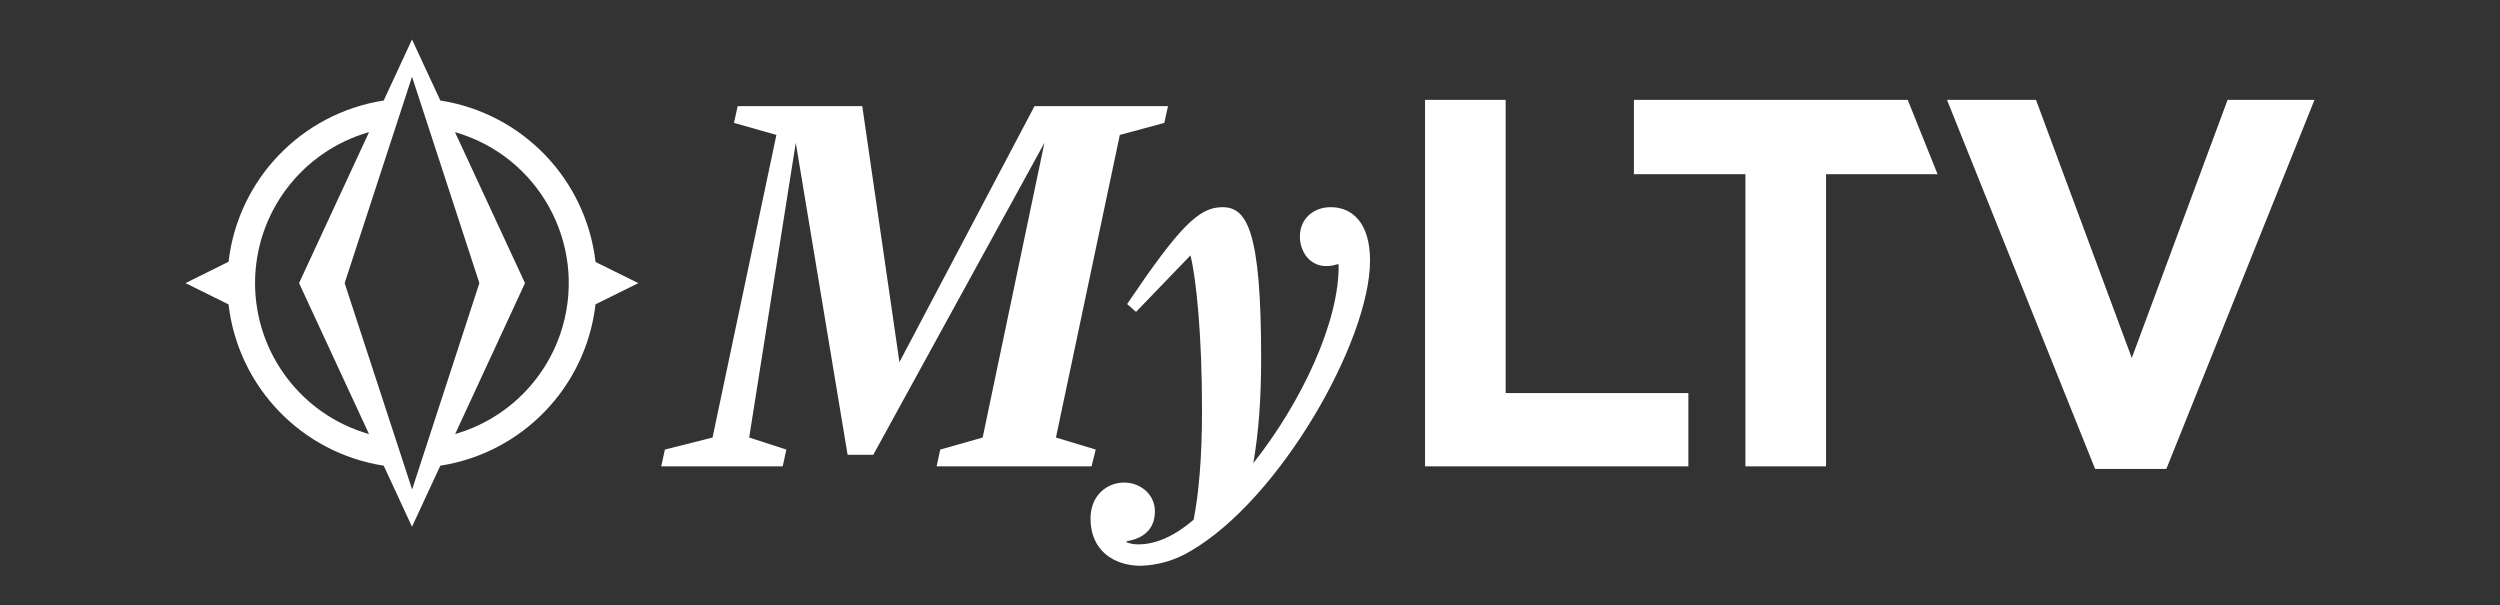<?xml version="1.0" encoding="utf-8"?>
<!-- Generator: Adobe Illustrator 21.0.2, SVG Export Plug-In . SVG Version: 6.00 Build 0)  -->
<svg version="1.1" id="Layer_1" xmlns="http://www.w3.org/2000/svg" xmlns:xlink="http://www.w3.org/1999/xlink" x="0px" y="0px"
	 width="190px" height="46px" viewBox="0 0 190 46">
<rect x="0" y="0" width="190" height="46" fill="#333333" stroke="none"/>
<style type="text/css">
	.st0{fill:#ffffff;}
</style>
<title>Asset 2</title>
<g id="Layer_2">
	<g id="Layer_1-2">
		<path class="st0" d="M45.26,19.91c-0.724-6.277-5.55-11.299-11.795-12.27L31.313,3l-2.15,4.639
			C22.924,8.61,18.1,13.623,17.369,19.894l-3.27,1.622l3.27,1.619c0.729,6.272,5.554,11.286,11.793,12.257l2.15,4.639l2.152-4.639
			c6.242-0.97,11.068-5.988,11.795-12.263l3.255-1.611L45.26,19.91z M19.384,21.517c0.002-5.33,3.537-10.013,8.664-11.475
			l-5.319,11.475l5.317,11.473C22.921,31.528,19.387,26.846,19.384,21.517 M31.321,37.199l-5.127-15.682l5.121-15.683l5.118,15.682
			L31.321,37.199z M34.589,32.99l5.311-11.473l-5.322-11.475c6.337,1.817,10,8.428,8.184,14.764
			c-1.135,3.956-4.227,7.049-8.184,8.184"/>
		<path class="st0" d="M50.532,34.167l3.621-0.915l4.854-22.997L55.784,9.34l0.278-1.273h9.47l2.825,19.456L78.622,8.067h10.146
			L88.489,9.34l-3.382,0.915l-4.855,22.997l3.023,0.915l-0.318,1.273H71.182l0.278-1.273l3.223-0.915l4.695-22.4l-13.01,23.713
			h-1.95l-3.939-23.713l-3.541,22.4l2.825,0.915l-0.278,1.273h-9.231L50.532,34.167z"/>
		<path class="st0" d="M82.879,39.419c0-1.83,1.313-2.745,2.546-2.745c1.273,0,2.348,0.915,2.348,2.189
			c0,1.353-0.876,2.069-2.149,2.268v0.08c0.29,0.117,0.603,0.171,0.915,0.159c1.313,0,2.745-0.637,4.177-1.87
			c0.398-2.03,0.637-4.735,0.637-8.316c0-5.77-0.437-9.987-0.876-11.777l-4.138,4.297l-0.677-0.597
			c3.979-5.889,5.45-7.361,7.241-7.361c1.87,0,2.944,1.79,2.944,11.458c0,3.183-0.199,5.73-0.597,7.997
			c3.66-4.616,6.565-10.783,6.485-15.119h-0.08c-1.87,0.597-2.864-0.796-2.864-2.109c0-1.313,0.995-2.228,2.348-2.228
			c1.631,0,2.984,1.194,2.984,4.058c0,6.088-6.844,18.143-13.647,22.082c-1.143,0.69-2.445,1.074-3.78,1.114
			C84.669,43,82.879,41.846,82.879,39.419z"/>
		<path class="st0" d="M108.303,7.591h6.127v22.281h13.886v5.57h-20.013C108.303,35.443,108.303,7.591,108.303,7.591z"/>
		<polygon class="st0" points="144.987,7.591 124.178,7.591 124.178,13.241 132.652,13.241 132.652,35.441 138.78,35.441 
			138.78,13.241 147.255,13.241 147.255,13.239 		"/>
		<path class="st0" d="M147.971,7.591h6.764l7.281,19.615l7.281-19.615h6.604l-11.26,28.05h-5.411L147.971,7.591z"/>
	</g>
</g>
</svg>

